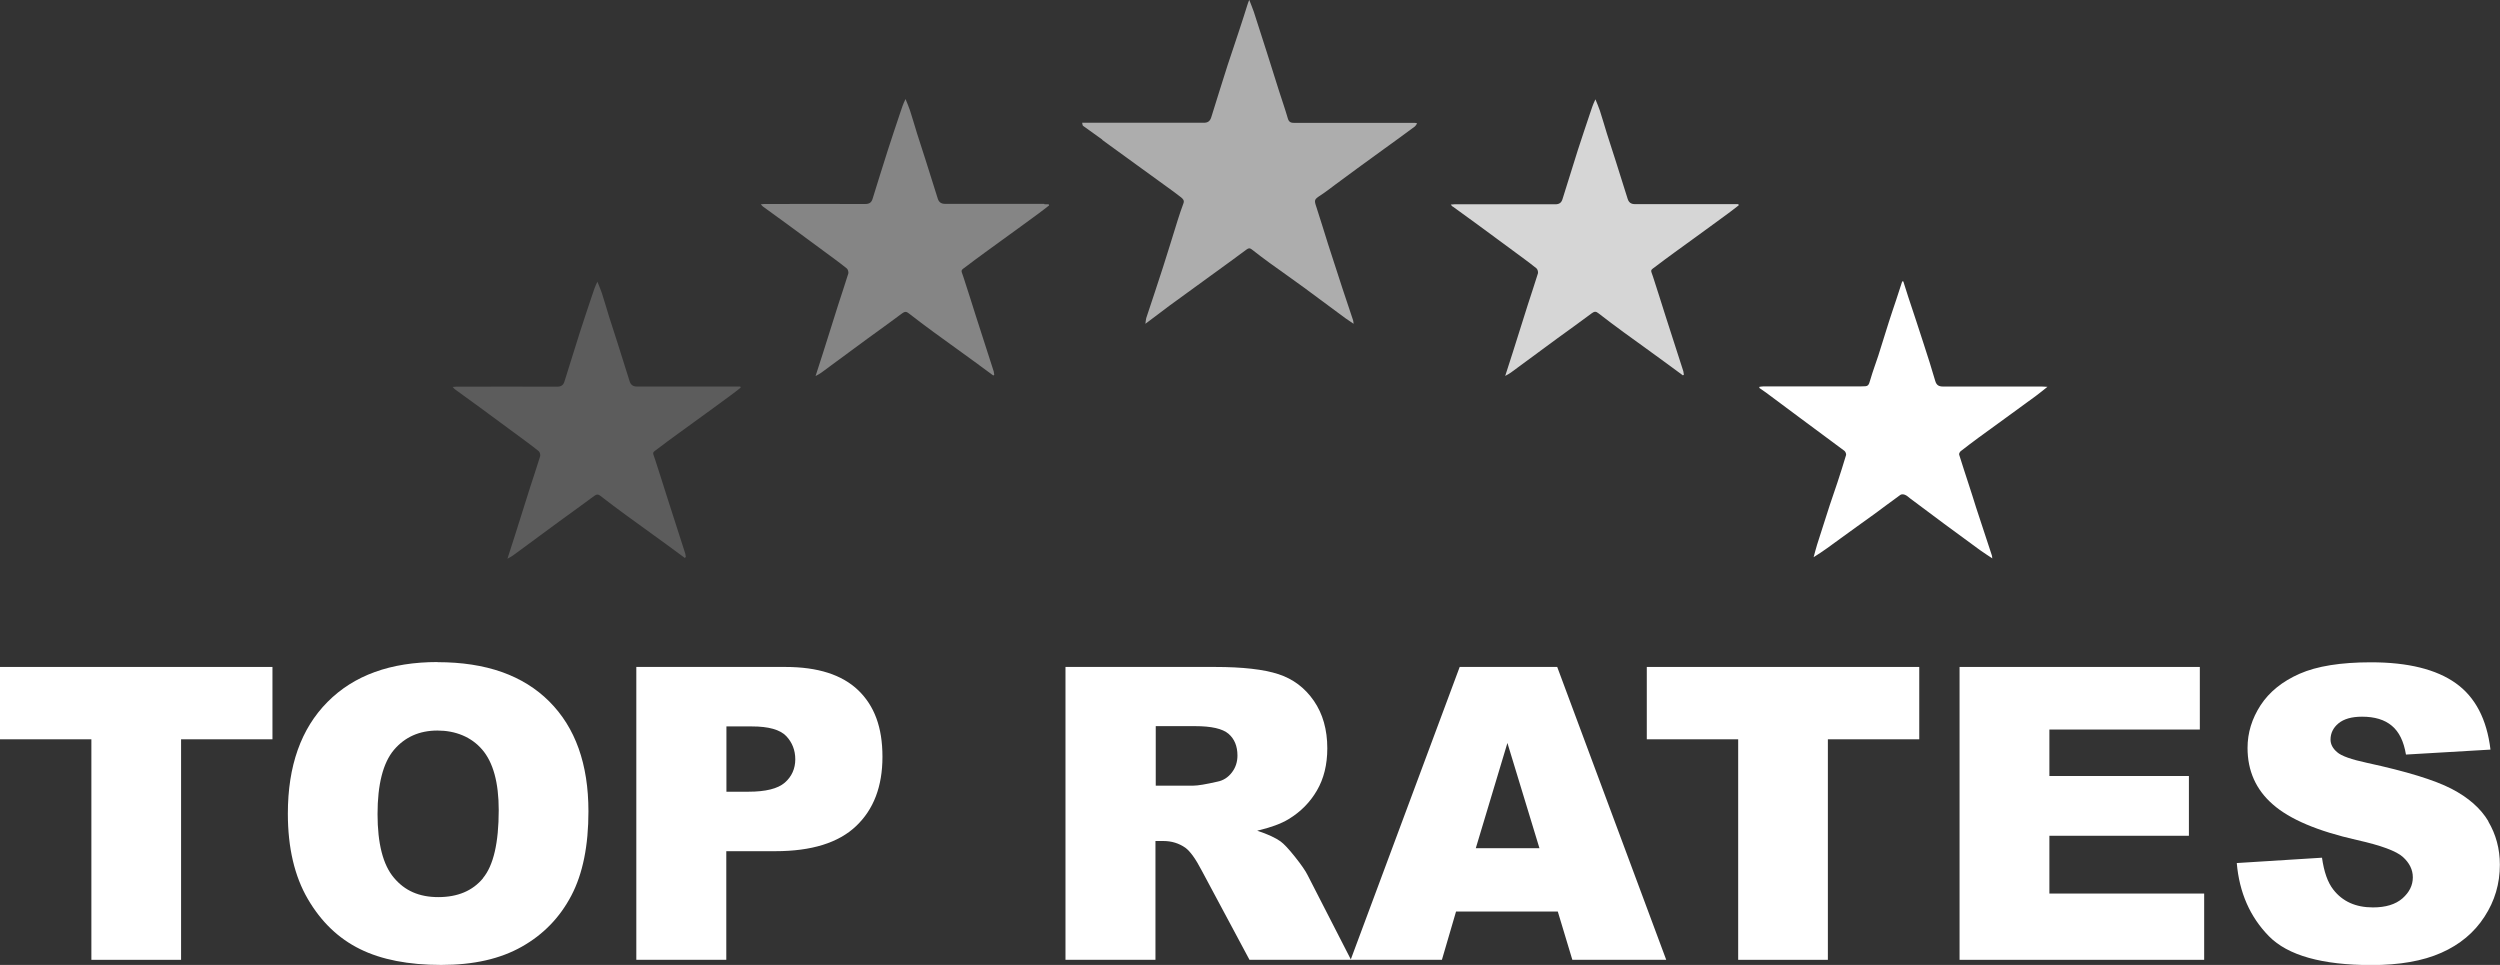 <svg width="114" height="44" viewBox="0 0 114 44" fill="none" xmlns="http://www.w3.org/2000/svg">
<rect x="0" y="0" width="114" height="44" fill="#333333" stroke="none"/>
<g clip-path="url(#clip0_7435_8027)">
<path d="M50.258 6.377C50.788 6.764 51.318 7.15 51.847 7.53C52.287 7.853 52.734 8.175 53.181 8.497C53.41 8.664 53.64 8.825 53.857 8.999C53.934 9.064 54.017 9.135 53.966 9.27C53.87 9.521 53.787 9.779 53.704 10.037C53.481 10.752 53.264 11.467 53.034 12.182C52.785 12.961 52.523 13.734 52.268 14.507C52.249 14.572 52.249 14.643 52.23 14.765C52.632 14.462 52.977 14.198 53.334 13.934C53.947 13.483 54.566 13.039 55.178 12.594C55.733 12.188 56.295 11.789 56.844 11.377C56.939 11.306 56.997 11.306 57.086 11.377C57.354 11.589 57.629 11.795 57.903 11.995C58.42 12.369 58.949 12.736 59.466 13.116C60.098 13.58 60.723 14.05 61.355 14.514C61.464 14.591 61.578 14.662 61.725 14.765C61.712 14.675 61.712 14.636 61.7 14.604C61.534 14.114 61.368 13.618 61.208 13.129C60.991 12.465 60.781 11.808 60.564 11.145C60.385 10.578 60.213 10.011 60.028 9.444C59.919 9.122 59.926 9.096 60.213 8.909C60.449 8.755 60.672 8.581 60.896 8.413C61.234 8.162 61.572 7.911 61.91 7.666C62.325 7.363 62.746 7.06 63.161 6.757C63.614 6.429 64.073 6.1 64.52 5.765C64.558 5.733 64.584 5.682 64.622 5.624C64.571 5.611 64.552 5.604 64.533 5.604C63.455 5.604 62.383 5.604 61.304 5.604C60.545 5.604 59.785 5.604 59.026 5.604C58.879 5.604 58.777 5.579 58.726 5.405C58.605 4.986 58.458 4.567 58.324 4.148C58.139 3.562 57.954 2.976 57.769 2.39C57.571 1.771 57.373 1.153 57.175 0.541C57.118 0.373 57.048 0.212 56.965 -0.007C56.927 0.096 56.907 0.135 56.895 0.18C56.767 0.579 56.646 0.979 56.512 1.372C56.34 1.906 56.154 2.435 55.982 2.963C55.727 3.755 55.484 4.548 55.236 5.34C55.178 5.527 55.076 5.604 54.872 5.598C53.104 5.591 51.33 5.598 49.563 5.598H49.346C49.365 5.662 49.358 5.72 49.39 5.74C49.684 5.952 49.977 6.158 50.271 6.371L50.258 6.377Z" fill="white" fill-opacity="0.6"/>
<path d="M90.849 25.473C90.837 25.395 90.843 25.357 90.83 25.331C90.588 24.596 90.345 23.868 90.109 23.14C89.994 22.78 89.886 22.419 89.764 22.058C89.624 21.614 89.471 21.176 89.337 20.731C89.324 20.686 89.369 20.602 89.413 20.57C89.675 20.364 89.943 20.164 90.211 19.965C90.626 19.662 91.047 19.359 91.462 19.056C91.921 18.721 92.381 18.386 92.84 18.051C93 17.929 93.159 17.806 93.364 17.639C93.236 17.632 93.172 17.626 93.108 17.626C91.609 17.626 90.109 17.626 88.609 17.626C88.405 17.626 88.303 17.562 88.246 17.368C88.08 16.808 87.908 16.241 87.722 15.687C87.493 14.972 87.257 14.263 87.021 13.555C86.944 13.316 86.867 13.078 86.791 12.833C86.772 12.833 86.753 12.833 86.74 12.833C86.65 13.117 86.561 13.393 86.465 13.677C86.357 14.012 86.236 14.341 86.134 14.675C85.968 15.191 85.814 15.706 85.649 16.222C85.534 16.576 85.4 16.924 85.298 17.278C85.202 17.613 85.202 17.619 84.864 17.619C83.383 17.619 81.903 17.619 80.422 17.619C80.359 17.619 80.295 17.632 80.231 17.639C80.231 17.658 80.231 17.677 80.225 17.69C80.327 17.761 80.429 17.832 80.531 17.903C81.061 18.296 81.584 18.683 82.107 19.076C82.771 19.572 83.441 20.061 84.104 20.557C84.155 20.596 84.194 20.699 84.181 20.75C84.06 21.169 83.919 21.588 83.785 22.007C83.671 22.355 83.549 22.696 83.434 23.044C83.243 23.643 83.052 24.236 82.86 24.835C82.803 25.022 82.752 25.221 82.701 25.408C83.141 25.137 83.524 24.848 83.913 24.564C84.43 24.184 84.953 23.817 85.476 23.437C85.872 23.147 86.261 22.851 86.657 22.567C86.708 22.529 86.81 22.535 86.874 22.567C86.957 22.599 87.027 22.67 87.103 22.728C87.62 23.115 88.131 23.501 88.648 23.881C89.19 24.281 89.733 24.68 90.281 25.08C90.454 25.208 90.639 25.318 90.856 25.466L90.849 25.473Z" fill="white"/>
<path d="M31.23 25.434C31.23 25.434 31.262 25.414 31.275 25.401C31.268 25.35 31.262 25.298 31.249 25.247C30.981 24.409 30.707 23.566 30.439 22.728C30.247 22.135 30.069 21.543 29.871 20.95C29.75 20.583 29.718 20.673 30.03 20.435C30.56 20.029 31.109 19.642 31.645 19.249C32.194 18.85 32.749 18.45 33.297 18.044C33.457 17.929 33.617 17.8 33.776 17.677C33.77 17.658 33.763 17.639 33.757 17.626H33.566C32.059 17.626 30.553 17.626 29.048 17.626C28.856 17.626 28.76 17.542 28.709 17.381C28.524 16.808 28.346 16.234 28.167 15.661C28.033 15.242 27.899 14.83 27.765 14.411C27.657 14.057 27.554 13.703 27.439 13.348C27.382 13.174 27.305 13.013 27.242 12.846C27.127 13.071 27.063 13.284 26.993 13.49C26.808 14.05 26.616 14.604 26.438 15.165C26.202 15.906 25.972 16.647 25.742 17.387C25.691 17.561 25.595 17.632 25.404 17.632C23.872 17.626 22.335 17.632 20.803 17.632C20.758 17.632 20.714 17.639 20.644 17.645C20.688 17.697 20.714 17.729 20.739 17.748C21.116 18.025 21.499 18.296 21.875 18.573C22.405 18.959 22.928 19.352 23.458 19.739C23.828 20.016 24.204 20.28 24.562 20.57C24.613 20.608 24.651 20.737 24.632 20.802C24.485 21.279 24.326 21.749 24.172 22.226C23.943 22.953 23.713 23.681 23.483 24.409C23.375 24.751 23.26 25.092 23.139 25.479C23.253 25.414 23.33 25.376 23.4 25.324C24.102 24.809 24.798 24.293 25.5 23.778C26.029 23.392 26.565 23.011 27.089 22.619C27.203 22.535 27.28 22.528 27.389 22.619C27.771 22.915 28.154 23.205 28.544 23.488C29.156 23.933 29.769 24.371 30.375 24.815C30.662 25.028 30.956 25.24 31.243 25.453L31.23 25.434Z" fill="white" fill-opacity="0.2"/>
<path d="M47.616 9.296C46.11 9.296 44.604 9.296 43.098 9.296C42.907 9.296 42.811 9.212 42.76 9.051C42.575 8.478 42.396 7.904 42.218 7.331C42.084 6.912 41.95 6.5 41.816 6.081C41.707 5.727 41.605 5.372 41.49 5.018C41.433 4.844 41.356 4.683 41.292 4.516C41.178 4.741 41.114 4.954 41.044 5.16C40.859 5.72 40.667 6.274 40.489 6.835C40.252 7.576 40.023 8.316 39.793 9.057C39.742 9.231 39.646 9.302 39.455 9.302C37.923 9.296 36.385 9.302 34.854 9.302C34.809 9.302 34.764 9.309 34.694 9.315C34.739 9.367 34.764 9.399 34.79 9.418C35.166 9.695 35.549 9.966 35.926 10.243C36.456 10.629 36.979 11.022 37.508 11.409C37.879 11.686 38.255 11.95 38.612 12.24C38.663 12.278 38.702 12.407 38.683 12.472C38.536 12.948 38.376 13.419 38.223 13.895C37.993 14.623 37.764 15.351 37.534 16.079C37.425 16.421 37.311 16.762 37.189 17.149C37.304 17.084 37.381 17.046 37.451 16.994C38.153 16.479 38.849 15.963 39.55 15.448C40.08 15.062 40.616 14.681 41.139 14.288C41.254 14.205 41.331 14.198 41.439 14.288C41.822 14.585 42.205 14.875 42.594 15.158C43.207 15.603 43.819 16.041 44.426 16.485C44.713 16.698 45.006 16.91 45.294 17.123L45.338 17.091C45.332 17.039 45.325 16.988 45.313 16.936C45.045 16.099 44.77 15.255 44.502 14.417C44.311 13.825 44.132 13.232 43.934 12.639C43.813 12.272 43.781 12.362 44.094 12.124C44.623 11.718 45.172 11.331 45.708 10.938C46.257 10.539 46.812 10.14 47.361 9.734C47.52 9.618 47.68 9.489 47.84 9.367C47.833 9.347 47.827 9.328 47.821 9.315H47.629L47.616 9.296Z" fill="white" fill-opacity="0.4"/>
<path d="M66.237 9.412C66.614 9.689 66.997 9.96 67.373 10.237C67.903 10.624 68.426 11.017 68.956 11.403C69.326 11.68 69.702 11.944 70.06 12.234C70.111 12.273 70.149 12.402 70.13 12.466C69.983 12.943 69.823 13.413 69.67 13.89C69.441 14.618 69.211 15.346 68.981 16.074C68.873 16.415 68.758 16.756 68.637 17.143C68.751 17.079 68.828 17.04 68.898 16.988C69.6 16.473 70.296 15.958 70.998 15.442C71.527 15.056 72.063 14.676 72.587 14.283C72.701 14.199 72.778 14.193 72.886 14.283C73.269 14.579 73.652 14.869 74.041 15.152C74.654 15.597 75.267 16.035 75.873 16.48C76.16 16.692 76.454 16.905 76.741 17.117C76.754 17.104 76.773 17.098 76.785 17.085C76.779 17.034 76.773 16.982 76.76 16.93C76.492 16.093 76.217 15.249 75.949 14.412C75.758 13.819 75.579 13.226 75.382 12.633C75.26 12.266 75.228 12.357 75.541 12.118C76.071 11.712 76.62 11.326 77.156 10.933C77.704 10.533 78.259 10.134 78.808 9.728C78.968 9.612 79.127 9.483 79.287 9.361C79.28 9.342 79.274 9.322 79.268 9.309H79.076C77.57 9.309 76.064 9.309 74.558 9.309C74.367 9.309 74.271 9.226 74.22 9.065C74.035 8.491 73.856 7.918 73.678 7.345C73.544 6.926 73.41 6.513 73.276 6.095C73.167 5.74 73.065 5.386 72.95 5.032C72.893 4.858 72.816 4.697 72.752 4.529C72.638 4.755 72.574 4.967 72.504 5.174C72.319 5.734 72.127 6.288 71.948 6.848C71.712 7.589 71.483 8.33 71.253 9.071C71.202 9.245 71.106 9.316 70.915 9.316C69.383 9.309 67.845 9.316 66.314 9.316C66.269 9.316 66.225 9.322 66.154 9.329C66.199 9.38 66.225 9.412 66.25 9.432L66.237 9.412Z" fill="white" fill-opacity="0.8"/>
<path d="M0 33.712H4.167V43.768H8.257V33.712H12.424V30.413H0V33.712Z" fill="white"/>
<path d="M19.96 30.189C17.81 30.189 16.138 30.794 14.932 32.012C13.726 33.229 13.126 34.923 13.126 37.101C13.126 38.66 13.432 39.961 14.039 40.998C14.645 42.036 15.436 42.796 16.419 43.279C17.395 43.762 18.633 44.001 20.12 44.001C21.607 44.001 22.813 43.724 23.795 43.169C24.778 42.615 25.531 41.836 26.054 40.837C26.578 39.839 26.833 38.557 26.833 36.998C26.833 34.846 26.239 33.178 25.046 31.986C23.853 30.794 22.162 30.195 19.954 30.195L19.96 30.189ZM22.028 40.045C21.549 40.625 20.866 40.908 19.986 40.908C19.105 40.908 18.454 40.612 17.963 40.026C17.465 39.439 17.216 38.467 17.216 37.12C17.216 35.774 17.465 34.788 17.963 34.196C18.461 33.609 19.124 33.313 19.948 33.313C20.771 33.313 21.492 33.603 21.989 34.183C22.487 34.762 22.742 35.684 22.742 36.94C22.742 38.434 22.5 39.472 22.021 40.045H22.028Z" fill="white"/>
<path d="M35.812 30.413H29.016V43.768H33.119V38.814H35.358C37.005 38.814 38.23 38.434 39.034 37.673C39.838 36.913 40.24 35.863 40.24 34.51C40.24 33.157 39.87 32.185 39.136 31.476C38.396 30.767 37.292 30.413 35.812 30.413ZM35.786 35.689C35.467 35.966 34.912 36.102 34.127 36.102H33.125V33.125H34.286C35.052 33.125 35.569 33.273 35.85 33.563C36.124 33.853 36.265 34.208 36.265 34.626C36.265 35.045 36.105 35.412 35.786 35.689Z" fill="white"/>
<path d="M66.562 30.413L61.597 43.748L59.625 39.902C59.53 39.709 59.338 39.432 59.051 39.071C58.764 38.711 58.547 38.479 58.394 38.369C58.17 38.208 57.819 38.041 57.328 37.88C57.934 37.738 58.413 37.564 58.764 37.351C59.313 37.016 59.74 36.585 60.053 36.044C60.366 35.509 60.525 34.865 60.525 34.124C60.525 33.273 60.321 32.552 59.913 31.959C59.504 31.366 58.968 30.961 58.298 30.742C57.628 30.523 56.664 30.413 55.401 30.413H48.586V43.768H52.689V38.35H53.053C53.423 38.35 53.761 38.453 54.055 38.659C54.272 38.82 54.52 39.161 54.795 39.69L56.977 43.768H65.751L66.396 41.565H71.035L71.699 43.768H75.98L71.009 30.413H66.549H66.562ZM56.173 35.225C56.001 35.451 55.778 35.593 55.51 35.644C54.974 35.767 54.616 35.825 54.425 35.825H52.702V33.112H54.495C55.242 33.112 55.746 33.228 56.02 33.46C56.288 33.692 56.428 34.021 56.428 34.452C56.428 34.742 56.346 35 56.173 35.225ZM67.296 38.678L68.738 33.879L70.199 38.678H67.296Z" fill="white"/>
<path d="M75.094 33.712H79.261V43.768H83.351V33.712H87.518V30.413H75.094V33.712Z" fill="white"/>
<path d="M93.452 38.111H99.814V35.386H93.452V33.267H100.312V30.413H89.356V43.768H100.51V40.746H93.452V38.111Z" fill="white"/>
<path d="M113.47 37.449C113.119 36.862 112.558 36.366 111.786 35.967C111.014 35.568 109.731 35.175 107.944 34.788C107.223 34.633 106.764 34.472 106.572 34.298C106.375 34.131 106.272 33.938 106.272 33.725C106.272 33.435 106.394 33.184 106.636 32.984C106.879 32.785 107.236 32.681 107.708 32.681C108.289 32.681 108.736 32.817 109.067 33.094C109.399 33.371 109.61 33.802 109.712 34.408L113.566 34.182C113.4 32.797 112.871 31.786 111.984 31.155C111.097 30.523 109.808 30.201 108.117 30.201C106.738 30.201 105.653 30.375 104.862 30.723C104.071 31.071 103.478 31.554 103.082 32.16C102.686 32.772 102.488 33.416 102.488 34.105C102.488 35.149 102.871 36.012 103.643 36.682C104.409 37.358 105.685 37.9 107.479 38.305C108.576 38.55 109.272 38.808 109.572 39.078C109.871 39.349 110.025 39.658 110.025 40.006C110.025 40.373 109.865 40.689 109.552 40.966C109.233 41.243 108.787 41.378 108.206 41.378C107.421 41.378 106.821 41.108 106.4 40.567C106.138 40.232 105.973 39.748 105.883 39.111L101.997 39.355C102.112 40.702 102.603 41.816 103.465 42.693C104.326 43.569 105.89 44.007 108.142 44.007C109.425 44.007 110.484 43.82 111.326 43.446C112.169 43.073 112.826 42.525 113.292 41.803C113.764 41.082 113.994 40.29 113.994 39.433C113.994 38.705 113.815 38.048 113.464 37.455L113.47 37.449Z" fill="white"/>
</g>
<defs>
<clipPath id="clip0_7435_8027">
<rect width="114" height="44" fill="white"/>
</clipPath>
</defs>
</svg>

